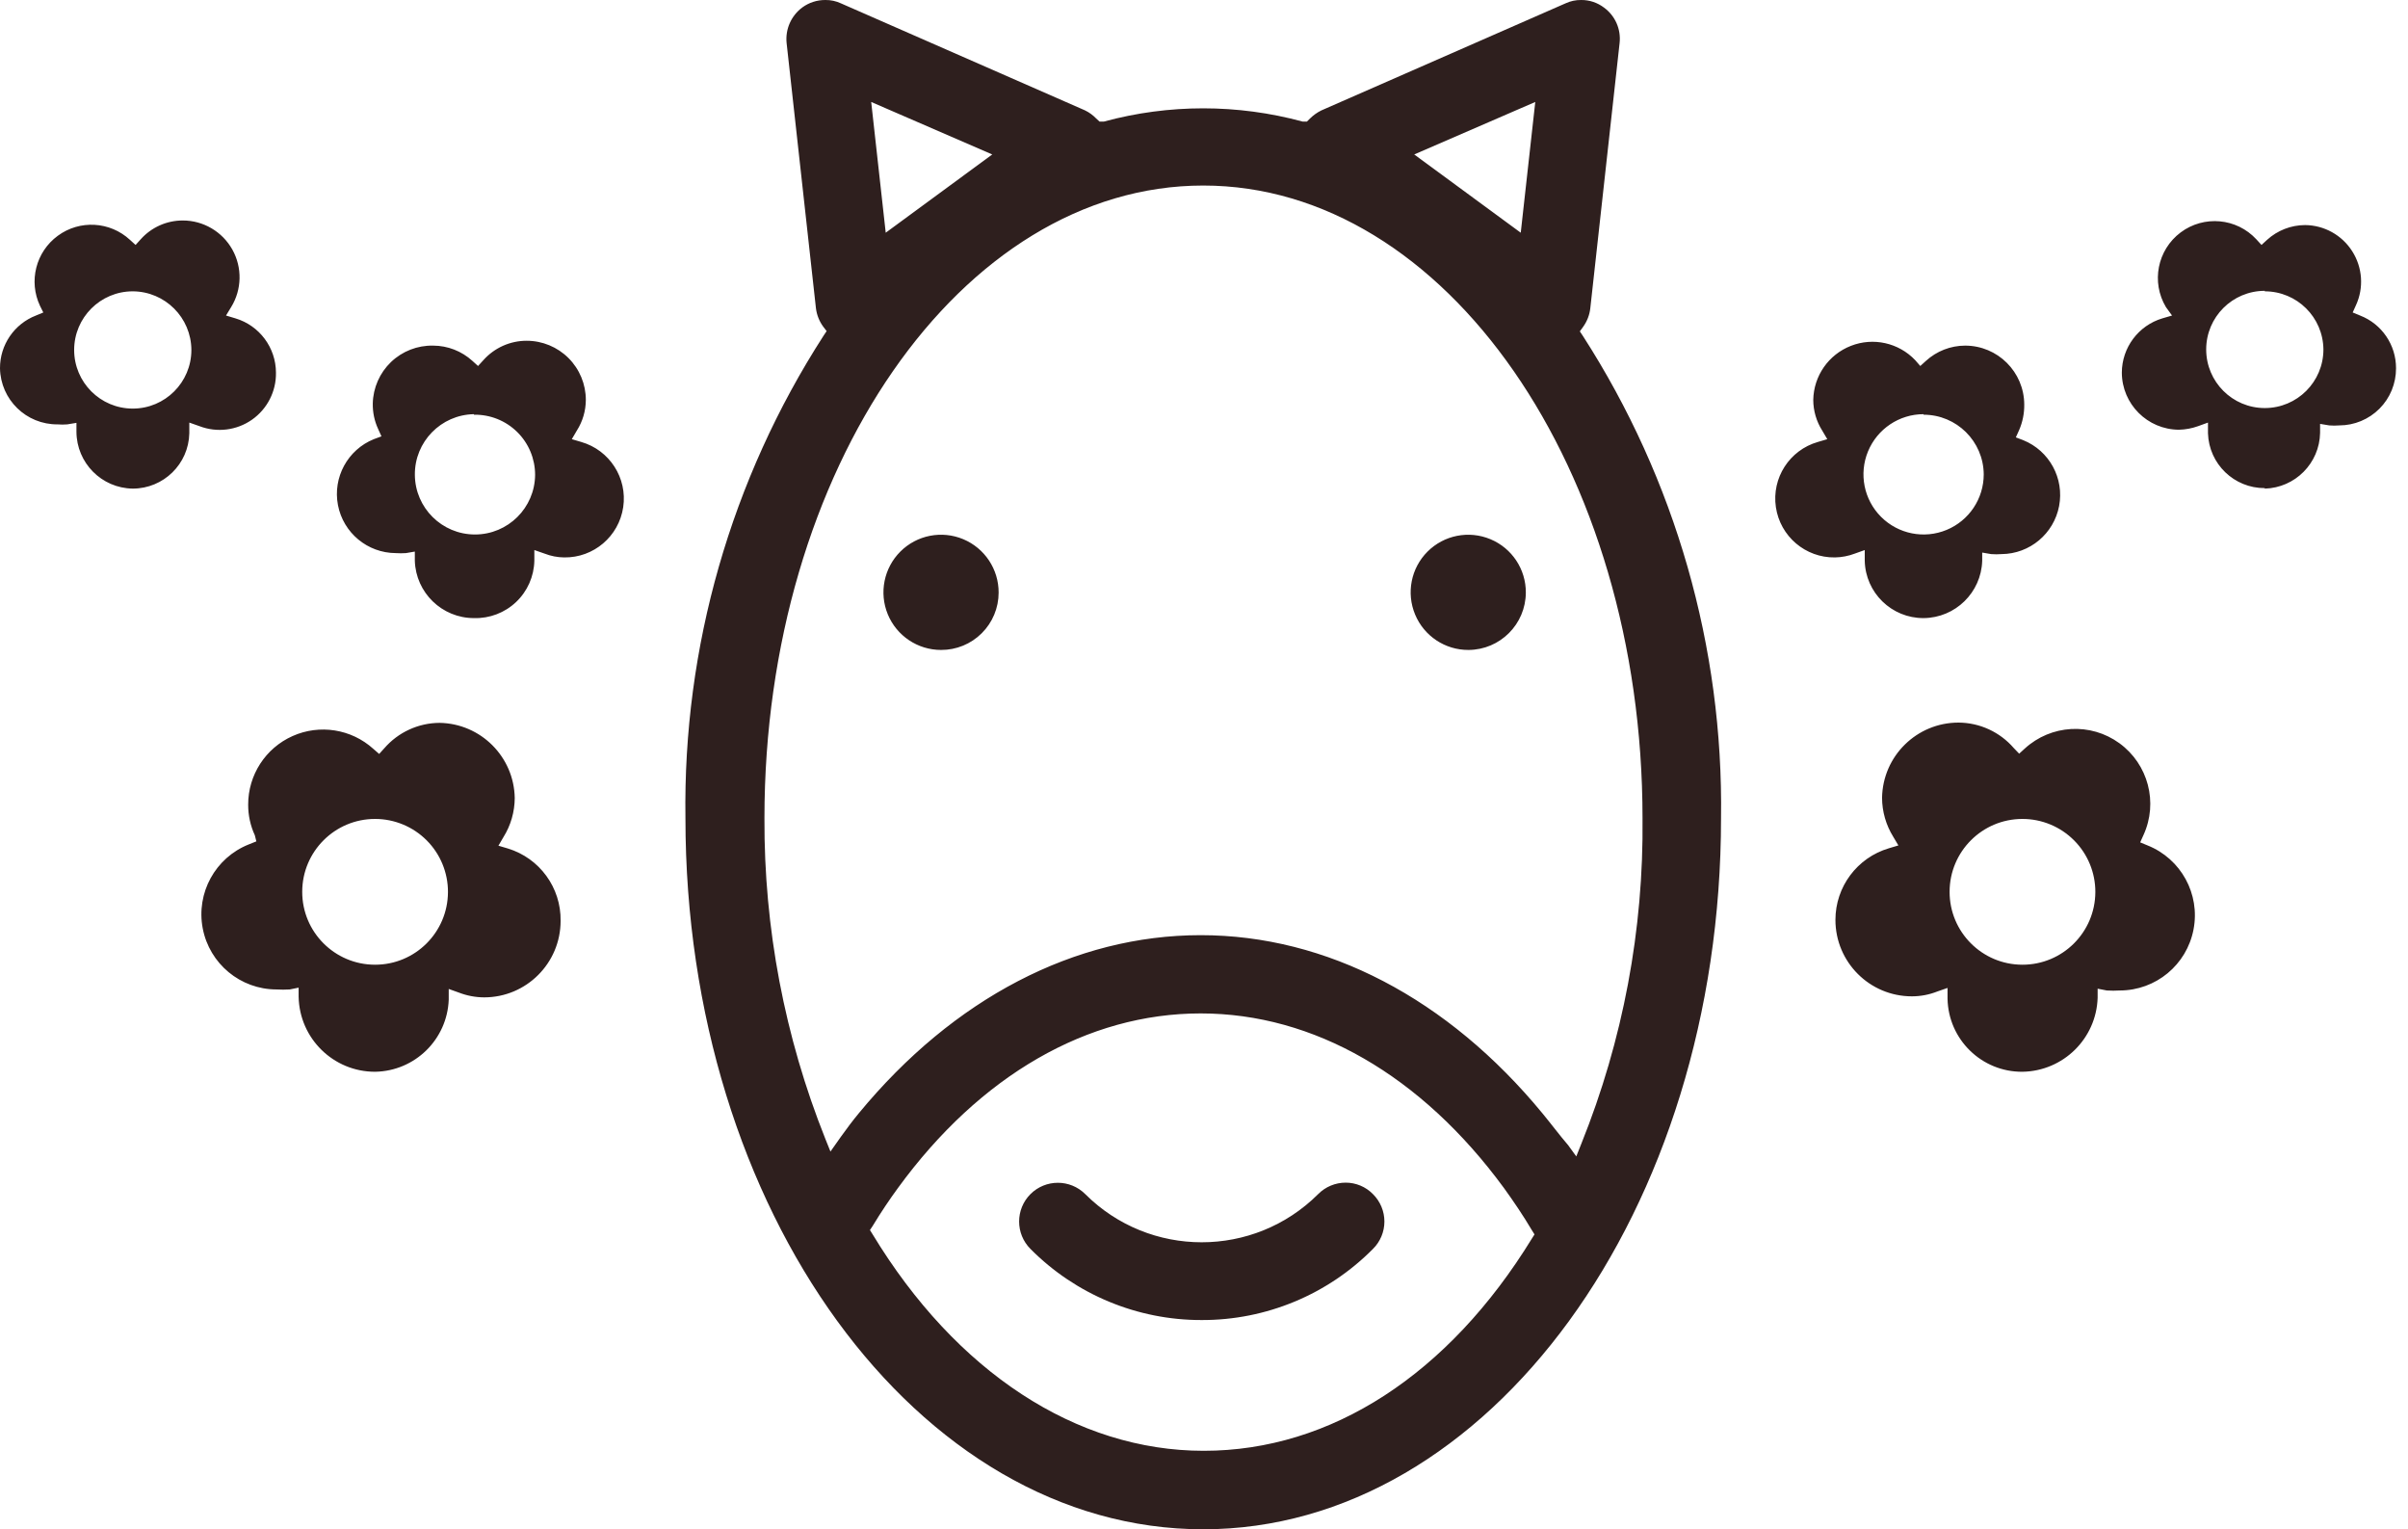 <svg width="63" height="40" viewBox="0 0 63 40" fill="none" xmlns="http://www.w3.org/2000/svg">
<g clip-path="url(#clip0_12112_216)">
<path d="M31.48 40C24 40 17.933 31.66 17.933 21.4C17.867 16.929 19.124 12.538 21.547 8.78L21.627 8.66L21.54 8.547C21.435 8.404 21.368 8.236 21.347 8.06L20.58 1.127C20.542 0.764 20.7 0.409 20.993 0.193C21.168 0.066 21.378 -0.001 21.593 6.19913e-05C21.734 -0.002 21.873 0.028 22 0.087L28.387 2.887C28.496 2.94 28.596 3.012 28.68 3.1L28.767 3.18H28.88C30.582 2.718 32.377 2.718 34.08 3.18H34.193L34.273 3.1C34.361 3.013 34.462 2.941 34.573 2.887L40.96 0.087C41.087 0.028 41.226 -0.002 41.367 6.19913e-05C41.583 -0.002 41.794 0.068 41.967 0.2C42.259 0.413 42.414 0.767 42.373 1.127L41.607 8.06C41.588 8.236 41.523 8.403 41.42 8.547L41.333 8.667L41.413 8.787C43.833 12.544 45.09 16.932 45.027 21.4C45.027 31.66 38.947 40 31.48 40ZM31.413 26.507C28.453 26.507 25.64 28.127 23.493 31.073C23.273 31.373 23.053 31.7 22.827 32.073L22.76 32.173L22.827 32.28C25.013 35.887 28.16 37.947 31.493 37.947C34.827 37.947 37.9 35.947 40.08 32.393L40.147 32.287L40.08 32.18C39.847 31.787 39.593 31.413 39.347 31.073C37.187 28.127 34.373 26.507 31.413 26.507ZM31.413 24.46C34.707 24.46 37.88 26.113 40.36 29.127C40.58 29.393 40.787 29.673 41.027 29.953L41.24 30.247L41.373 29.913C42.461 27.209 43.005 24.315 42.973 21.4C42.973 12.28 37.82 4.853 31.48 4.853C25.14 4.853 20 12.28 20 21.4C19.987 24.272 20.528 27.12 21.593 29.787L21.727 30.12L22 29.733C22.153 29.52 22.307 29.313 22.473 29.113C24.947 26.113 28.12 24.46 31.413 24.46ZM37 4.04L39.787 6.087L40.167 2.667L37 4.04ZM23.173 6.087L25.96 4.04L22.793 2.667L23.173 6.087ZM31.44 34.527C29.758 34.531 28.144 33.861 26.96 32.667C26.564 32.271 26.564 31.629 26.96 31.233C27.356 30.838 27.997 30.838 28.393 31.233C30.077 32.913 32.803 32.913 34.487 31.233C34.677 31.041 34.936 30.933 35.207 30.933C35.475 30.933 35.733 31.041 35.92 31.233C36.112 31.423 36.22 31.681 36.22 31.95C36.22 32.219 36.112 32.478 35.92 32.667C34.736 33.862 33.122 34.532 31.44 34.527ZM52.913 28.033C51.846 28.041 50.972 27.187 50.953 26.12V25.84L50.687 25.933C50.474 26.017 50.248 26.06 50.02 26.06C48.915 26.06 48.02 25.165 48.02 24.06C48.02 23.194 48.59 22.432 49.42 22.187L49.667 22.113L49.533 21.887C49.343 21.581 49.241 21.227 49.24 20.867C49.258 19.775 50.148 18.9 51.24 18.9C51.796 18.903 52.323 19.146 52.687 19.567L52.827 19.713L52.973 19.58C53.661 18.95 54.697 18.892 55.45 19.44C56.204 19.989 56.468 20.992 56.08 21.84L55.993 22.033L56.187 22.113C57.062 22.463 57.567 23.384 57.389 24.31C57.212 25.236 56.403 25.906 55.46 25.907C55.347 25.914 55.233 25.914 55.12 25.907L54.88 25.86V26.1C54.845 27.166 53.98 28.016 52.913 28.033ZM52.913 21.42C51.861 21.42 51.008 22.272 51.007 23.325C51.005 24.377 51.857 25.231 52.909 25.233C53.961 25.236 54.816 24.386 54.82 23.333C54.822 22.827 54.622 22.34 54.264 21.981C53.906 21.622 53.42 21.42 52.913 21.42ZM9.813 28.033C8.724 28.034 7.835 27.162 7.813 26.073V25.833L7.58 25.88C7.465 25.887 7.349 25.887 7.233 25.88C6.291 25.879 5.481 25.209 5.304 24.283C5.127 23.358 5.631 22.436 6.507 22.087L6.707 22.007L6.667 21.847C6.551 21.596 6.492 21.323 6.493 21.047C6.491 20.271 6.947 19.567 7.655 19.252C8.363 18.936 9.191 19.067 9.767 19.587L9.92 19.72L10.053 19.573C10.417 19.153 10.944 18.91 11.5 18.907C12.579 18.925 13.449 19.795 13.467 20.873C13.465 21.234 13.364 21.587 13.173 21.893L13.04 22.12L13.287 22.193C14.117 22.446 14.681 23.218 14.667 24.087C14.667 25.191 13.771 26.087 12.667 26.087C12.439 26.086 12.213 26.043 12 25.96L11.74 25.867V26.147C11.701 27.188 10.855 28.016 9.813 28.033ZM9.813 21.42C8.761 21.42 7.908 22.272 7.907 23.325C7.905 24.377 8.757 25.231 9.809 25.233C10.861 25.236 11.716 24.386 11.72 23.333C11.722 22.827 11.522 22.34 11.164 21.981C10.806 21.622 10.32 21.42 9.813 21.42ZM38.42 17C37.809 17.003 37.258 16.637 37.023 16.073C36.788 15.509 36.916 14.86 37.348 14.428C37.78 13.996 38.429 13.868 38.993 14.103C39.557 14.338 39.923 14.889 39.92 15.5C39.916 16.327 39.247 16.996 38.42 17ZM24.62 17C24.01 17 23.46 16.632 23.227 16.068C22.995 15.505 23.125 14.856 23.557 14.426C23.989 13.995 24.638 13.868 25.201 14.103C25.764 14.339 26.129 14.89 26.127 15.5C26.127 15.899 25.968 16.282 25.685 16.563C25.402 16.845 25.019 17.002 24.62 17ZM50.327 16.167C49.49 16.171 48.805 15.503 48.787 14.667V14.387L48.527 14.48C48.361 14.543 48.184 14.577 48.007 14.58C47.235 14.591 46.575 14.029 46.462 13.265C46.349 12.502 46.818 11.773 47.56 11.56L47.807 11.487L47.673 11.26C47.522 11.021 47.441 10.743 47.44 10.46C47.451 9.832 47.84 9.274 48.425 9.046C49.009 8.817 49.674 8.965 50.107 9.42L50.24 9.573L50.387 9.44C50.667 9.184 51.033 9.041 51.413 9.04C52.265 9.04 52.956 9.728 52.96 10.58C52.963 10.809 52.918 11.037 52.827 11.247L52.74 11.44L52.933 11.513C53.617 11.79 54.01 12.511 53.872 13.236C53.734 13.96 53.104 14.487 52.367 14.493C52.276 14.5 52.184 14.5 52.093 14.493L51.86 14.453V14.667C51.835 15.498 51.158 16.16 50.327 16.167ZM50.327 10.833C49.69 10.833 49.117 11.217 48.873 11.805C48.63 12.393 48.764 13.069 49.214 13.519C49.664 13.969 50.341 14.104 50.929 13.86C51.517 13.617 51.9 13.043 51.9 12.407C51.893 11.543 51.19 10.847 50.327 10.847V10.833ZM12.4 16.167C11.564 16.167 10.879 15.503 10.853 14.667V14.427L10.62 14.467C10.531 14.473 10.442 14.473 10.353 14.467C9.615 14.463 8.982 13.938 8.842 13.212C8.703 12.487 9.096 11.764 9.78 11.487L9.98 11.413L9.893 11.22C9.796 11.011 9.749 10.783 9.753 10.553C9.762 10.143 9.934 9.753 10.23 9.469C10.526 9.186 10.923 9.031 11.333 9.04C11.713 9.041 12.079 9.184 12.36 9.44L12.507 9.573L12.647 9.42C12.935 9.097 13.347 8.912 13.78 8.913C14.19 8.913 14.584 9.076 14.874 9.366C15.164 9.656 15.327 10.05 15.327 10.46C15.326 10.743 15.245 11.021 15.093 11.26L14.96 11.487L15.207 11.56C15.948 11.773 16.418 12.502 16.305 13.265C16.192 14.029 15.532 14.591 14.76 14.58C14.584 14.578 14.41 14.544 14.247 14.48L13.98 14.387V14.667C13.971 15.076 13.8 15.464 13.503 15.746C13.206 16.028 12.809 16.179 12.4 16.167ZM12.4 10.833C11.537 10.848 10.846 11.556 10.854 12.42C10.861 13.284 11.563 13.98 12.427 13.98C13.29 13.98 13.993 13.284 14 12.42C14 11.998 13.831 11.594 13.53 11.298C13.229 11.002 12.822 10.84 12.4 10.847V10.833ZM59.253 12.767C58.451 12.771 57.792 12.135 57.767 11.333V11.053L57.507 11.147C57.346 11.205 57.177 11.236 57.007 11.24C56.184 11.236 55.517 10.57 55.513 9.747C55.515 9.092 55.946 8.515 56.573 8.327L56.827 8.253L56.667 8.033C56.276 7.38 56.442 6.537 57.051 6.08C57.66 5.624 58.516 5.701 59.033 6.26L59.167 6.407L59.313 6.273C59.585 6.026 59.939 5.888 60.307 5.887C60.808 5.891 61.272 6.149 61.541 6.572C61.81 6.994 61.848 7.524 61.64 7.98L61.553 8.173L61.747 8.253C62.316 8.474 62.689 9.023 62.687 9.633C62.688 10.029 62.533 10.409 62.254 10.689C61.975 10.969 61.596 11.127 61.2 11.127C61.114 11.134 61.026 11.134 60.94 11.127L60.7 11.087V11.32C60.686 12.115 60.048 12.759 59.253 12.78V12.767ZM59.253 7.607C58.407 7.607 57.72 8.293 57.72 9.14C57.72 9.987 58.407 10.673 59.253 10.673C60.1 10.673 60.787 9.987 60.787 9.14C60.779 8.298 60.095 7.62 59.253 7.62V7.607ZM3.473 12.78C2.659 12.769 2.004 12.108 2 11.293V11.06L1.76 11.1C1.676 11.107 1.591 11.107 1.507 11.1C0.687 11.107 0.015 10.453 1.4806e-05 9.633C-0.003 9.023 0.371 8.474 0.94 8.253L1.133 8.173L1.047 8C0.743 7.356 0.938 6.588 1.512 6.167C2.085 5.745 2.877 5.79 3.4 6.273L3.547 6.407L3.68 6.26C3.96 5.946 4.36 5.767 4.78 5.767C5.319 5.766 5.816 6.058 6.079 6.528C6.342 6.999 6.329 7.575 6.047 8.033L5.913 8.253L6.16 8.327C6.788 8.515 7.218 9.092 7.22 9.747C7.228 10.236 6.993 10.697 6.592 10.978C6.191 11.258 5.677 11.322 5.22 11.147L4.953 11.053V11.333C4.935 12.138 4.278 12.78 3.473 12.78ZM3.473 7.62C2.627 7.62 1.94 8.307 1.94 9.153C1.94 10 2.627 10.687 3.473 10.687C4.32 10.687 5.007 10 5.007 9.153C5.003 8.308 4.319 7.624 3.473 7.62Z" fill="#2E1F1E"/>
</g>
<defs>
<clipPath id="clip0_12112_216">
<rect width="63" height="40" fill="white"/>
</clipPath>
</defs>
</svg>
